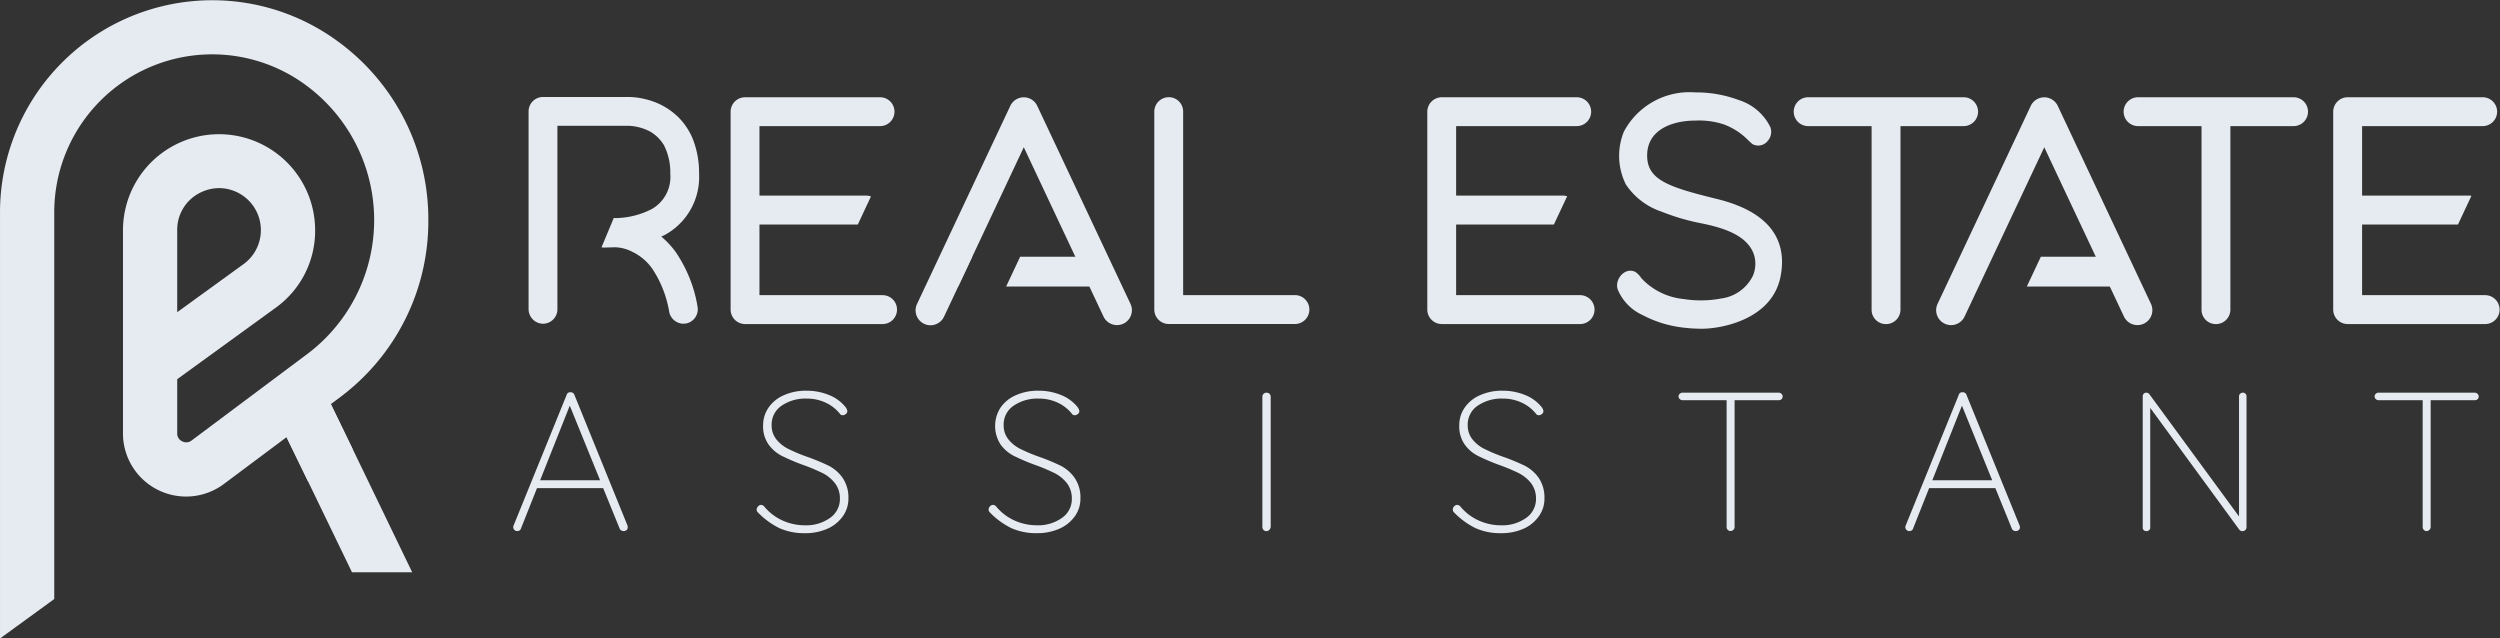 <svg xmlns="http://www.w3.org/2000/svg" width="202.963" height="51.835" viewBox="0 0 202.963 51.835"><rect x="0" y="0" width="202.963" height="51.835" fill="#333333" stroke="none"/><g transform="translate(-576.411 -4646.405)"><path d="M104.56,650.873H99.672L96.1,643.486l-1.739-3.578-.088-.186-.936-1.927a2.2,2.2,0,1,1,3.964-1.926l.593,1.222.067.132,1.761,3.632Zm1.31-28.589a17.81,17.81,0,0,1-5.625,13.088,18.658,18.658,0,0,1-1.684,1.4l-.606.452-3.6,2.685-5.1,3.81A5.124,5.124,0,0,1,81.08,639.6V623.1a7.8,7.8,0,1,1,15.6.021,7.685,7.685,0,0,1-3.214,6.286L85.483,635.2v4.4a.683.683,0,0,0,.4.639.693.693,0,0,0,.759-.056l9.291-6.946a13.6,13.6,0,0,0,.01-21.9A12.822,12.822,0,0,0,75.5,621.657v31.39l-4.359,3.17-.044.033V621.657A17.232,17.232,0,0,1,98.561,607.8,17.857,17.857,0,0,1,105.87,622.284Zm-20.387,7.475,5.394-3.908a3.411,3.411,0,0,0-1.981-6.165,3.433,3.433,0,0,0-1.553.376,3.348,3.348,0,0,0-1.86,3.038Z" transform="translate(505.315 4041.991)" fill="#e6ebf1"></path><path d="M88.938,624.5l-3.6,2.686,1.739,3.578,3.622-2.631Z" transform="translate(514.332 4054.711)" fill="#e6ebf1" opacity="0.85" style="mix-blend-mode:multiply;isolation:isolate"></path><g transform="translate(618.076 4678.122)"><g transform="translate(0 0.127)"><path d="M105.893,634.75l-4.318-10.63a.314.314,0,0,0-.323-.207.359.359,0,0,0-.181.039.31.31,0,0,0-.122.168l-4.317,10.63a.258.258,0,0,0-.016.16.308.308,0,0,0,.1.194.331.331,0,0,0,.23.078.293.293,0,0,0,.292-.207l1.3-3.276h5.375l1.334,3.276a.264.264,0,0,0,.122.15.332.332,0,0,0,.2.057.382.382,0,0,0,.243-.078.287.287,0,0,0,.091-.225A.461.461,0,0,0,105.893,634.75Zm-7.1-3.691L101.2,625l2.461,6.056Z" transform="translate(-96.608 -623.912)" fill="#e6ebf1"></path></g><g transform="translate(19.762)"><path d="M115.69,630.914a3.158,3.158,0,0,0-1.12-.982,16.922,16.922,0,0,0-1.785-.737,13.682,13.682,0,0,1-1.475-.619,2.921,2.921,0,0,1-.99-.777,1.8,1.8,0,0,1-.394-1.171,1.843,1.843,0,0,1,.813-1.576,3.419,3.419,0,0,1,2.032-.575,3.549,3.549,0,0,1,1.555.336,3.168,3.168,0,0,1,1.156.915.256.256,0,0,0,.207.1.387.387,0,0,0,.266-.106.3.3,0,0,0,.119-.229.714.714,0,0,0-.16-.341,3.246,3.246,0,0,0-1.346-.972,4.773,4.773,0,0,0-1.8-.343,4.384,4.384,0,0,0-1.863.371,2.9,2.9,0,0,0-1.236,1.011,2.508,2.508,0,0,0-.434,1.426,2.541,2.541,0,0,0,.443,1.56,3.071,3.071,0,0,0,1.06.915,16.959,16.959,0,0,0,1.726.737,15.433,15.433,0,0,1,1.6.668,3.015,3.015,0,0,1,.988.8,2,2,0,0,1,.416,1.267,1.855,1.855,0,0,1-.8,1.571,3.332,3.332,0,0,1-2.04.6,4.371,4.371,0,0,1-1.806-.385,4.125,4.125,0,0,1-1.485-1.125.369.369,0,0,0-.274-.147.322.322,0,0,0-.238.124.365.365,0,0,0-.114.248.314.314,0,0,0,.1.238,6.309,6.309,0,0,0,1.749,1.28,4.941,4.941,0,0,0,2.073.407,4.344,4.344,0,0,0,1.854-.376A2.994,2.994,0,0,0,115.726,634a2.429,2.429,0,0,0,.433-1.382A2.84,2.84,0,0,0,115.69,630.914Z" transform="translate(-108.708 -623.834)" fill="#e6ebf1"></path></g><g transform="translate(38.599)"><path d="M127.224,630.914a3.149,3.149,0,0,0-1.122-.982,16.73,16.73,0,0,0-1.783-.737,13.685,13.685,0,0,1-1.475-.619,2.921,2.921,0,0,1-.99-.777,1.8,1.8,0,0,1-.394-1.171,1.831,1.831,0,0,1,.813-1.576,3.412,3.412,0,0,1,2.032-.575,3.549,3.549,0,0,1,1.555.336,3.168,3.168,0,0,1,1.156.915.256.256,0,0,0,.207.1.387.387,0,0,0,.266-.106.3.3,0,0,0,.119-.229.714.714,0,0,0-.16-.341,3.252,3.252,0,0,0-1.347-.972,4.764,4.764,0,0,0-1.8-.343,4.384,4.384,0,0,0-1.863.371,2.91,2.91,0,0,0-1.238,1.011,2.761,2.761,0,0,0,.01,2.985,3.071,3.071,0,0,0,1.06.915,16.485,16.485,0,0,0,1.726.737,15.383,15.383,0,0,1,1.594.668,3,3,0,0,1,.99.8,2.023,2.023,0,0,1,.415,1.267,1.853,1.853,0,0,1-.8,1.571,3.331,3.331,0,0,1-2.04.6,4.384,4.384,0,0,1-1.808-.385,4.134,4.134,0,0,1-1.483-1.125.369.369,0,0,0-.274-.147.331.331,0,0,0-.243.124.358.358,0,0,0-.109.248.314.314,0,0,0,.1.238,6.309,6.309,0,0,0,1.749,1.28,4.936,4.936,0,0,0,2.073.407,4.359,4.359,0,0,0,1.854-.376A3,3,0,0,0,127.26,634a2.429,2.429,0,0,0,.433-1.382A2.84,2.84,0,0,0,127.224,630.914Z" transform="translate(-120.242 -623.834)" fill="#e6ebf1"></path></g><g transform="translate(60.824 0.163)"><path d="M134.428,624.026a.343.343,0,0,0-.243-.092.329.329,0,0,0-.238.092.332.332,0,0,0-.1.243v10.565a.356.356,0,0,0,.088.239.311.311,0,0,0,.247.1.3.3,0,0,0,.225-.1.412.412,0,0,0,.116-.239V624.269A.347.347,0,0,0,134.428,624.026Z" transform="translate(-133.85 -623.934)" fill="#e6ebf1"></path></g><g transform="translate(76.272)"><path d="M150.293,630.914a3.149,3.149,0,0,0-1.122-.982,16.873,16.873,0,0,0-1.783-.737,13.45,13.45,0,0,1-1.476-.619,2.883,2.883,0,0,1-.988-.777,1.8,1.8,0,0,1-.394-1.171,1.834,1.834,0,0,1,.812-1.576,3.409,3.409,0,0,1,2.028-.575,3.558,3.558,0,0,1,1.558.336,3.16,3.16,0,0,1,1.158.915.254.254,0,0,0,.207.1.38.38,0,0,0,.265-.106.294.294,0,0,0,.119-.229.707.707,0,0,0-.158-.341,3.262,3.262,0,0,0-1.347-.972,4.8,4.8,0,0,0-1.8-.343,4.384,4.384,0,0,0-1.86.371,2.886,2.886,0,0,0-1.236,1.011,2.506,2.506,0,0,0-.433,1.426,2.541,2.541,0,0,0,.441,1.56,3.013,3.013,0,0,0,1.06.915,17.011,17.011,0,0,0,1.723.737,15.084,15.084,0,0,1,1.6.668,3.055,3.055,0,0,1,.99.8,2.023,2.023,0,0,1,.415,1.267,1.858,1.858,0,0,1-.8,1.571,3.318,3.318,0,0,1-2.037.6,4.366,4.366,0,0,1-1.806-.385,4.134,4.134,0,0,1-1.483-1.125.375.375,0,0,0-.274-.147.324.324,0,0,0-.243.124.36.36,0,0,0-.111.248.309.309,0,0,0,.1.238,6.262,6.262,0,0,0,1.749,1.28,4.918,4.918,0,0,0,2.071.407,4.367,4.367,0,0,0,1.855-.376A2.959,2.959,0,0,0,150.324,634a2.4,2.4,0,0,0,.433-1.382A2.851,2.851,0,0,0,150.293,630.914Z" transform="translate(-143.309 -623.834)" fill="#e6ebf1"></path></g><g transform="translate(94.611 0.163)"><path d="M162.885,624.022a.3.3,0,0,0-.225-.088h-7.8a.31.31,0,0,0-.225.088.282.282,0,0,0-.1.216.3.3,0,0,0,.1.217.331.331,0,0,0,.225.088h3.578v10.3a.332.332,0,0,0,.088.225.322.322,0,0,0,.459,0,.3.3,0,0,0,.1-.225v-10.3h3.578a.33.33,0,0,0,.234-.08.307.307,0,0,0,.088-.225A.271.271,0,0,0,162.885,624.022Z" transform="translate(-154.538 -623.934)" fill="#e6ebf1"></path></g><g transform="translate(113.02 0.127)"><path d="M175.093,634.75l-4.32-10.63a.311.311,0,0,0-.318-.207.381.381,0,0,0-.185.039.307.307,0,0,0-.119.168l-4.32,10.63a.3.3,0,0,0-.018.16.355.355,0,0,0,.106.194.337.337,0,0,0,.234.078.29.29,0,0,0,.287-.207l1.3-3.276h5.38l1.334,3.276a.272.272,0,0,0,.119.15.343.343,0,0,0,.2.057.365.365,0,0,0,.238-.078.276.276,0,0,0,.1-.225A.35.35,0,0,0,175.093,634.75ZM168,631.059,170.406,625l2.456,6.056Z" transform="translate(-165.81 -623.912)" fill="#e6ebf1"></path></g><g transform="translate(132.294 0.163)"><path d="M185.958,624.022a.32.32,0,0,0-.441,0,.287.287,0,0,0-.09.216v9.744l-7.287-9.938a.3.3,0,0,0-.242-.109.287.287,0,0,0-.2.078.3.3,0,0,0-.088.238V634.9a.271.271,0,0,0,.08.194.305.305,0,0,0,.225.078.313.313,0,0,0,.216-.078.267.267,0,0,0,.088-.194v-9.73l7.225,9.876a.3.3,0,0,0,.256.127.321.321,0,0,0,.336-.353V624.238A.306.306,0,0,0,185.958,624.022Z" transform="translate(-177.611 -623.934)" fill="#e6ebf1"></path></g><g transform="translate(151.121 0.163)"><path d="M197.486,624.022a.312.312,0,0,0-.224-.088h-7.8a.3.3,0,0,0-.225.088.268.268,0,0,0-.1.216.281.281,0,0,0,.1.217.322.322,0,0,0,.225.088h3.577v10.3a.332.332,0,0,0,.088.225.3.3,0,0,0,.235.1.313.313,0,0,0,.225-.1.325.325,0,0,0,.1-.225v-10.3h3.578a.338.338,0,0,0,.234-.08.307.307,0,0,0,.088-.225A.283.283,0,0,0,197.486,624.022Z" transform="translate(-189.139 -623.934)" fill="#e6ebf1"></path></g></g><g transform="translate(619.324 4653.904)"><g transform="translate(0 0.376)"><path d="M109.291,621.787a7.145,7.145,0,0,0-1.143-1.218c.137-.067.256-.114.376-.186a5.354,5.354,0,0,0,2.69-4.919,7.556,7.556,0,0,0-.469-2.716,5.4,5.4,0,0,0-1.215-1.873,5.648,5.648,0,0,0-2.649-1.454,5.735,5.735,0,0,0-1.383-.185H98.541a1.17,1.17,0,0,0-1.169,1.169v16.069a1.189,1.189,0,0,0,1.169,1.169,1.173,1.173,0,0,0,1.171-1.169v-14.9H105.5a4.109,4.109,0,0,1,1.78.49,3.2,3.2,0,0,1,1.078,1.078,4.809,4.809,0,0,1,.518,2.319,3,3,0,0,1-1.524,2.884,6.65,6.65,0,0,1-2.881.723c-.062,0-.122-.008-.185-.008h0l-.993,2.38a.9.9,0,0,0,.2.018c.332,0,.658-.021.964-.021a3.3,3.3,0,0,1,1.356.376,4.156,4.156,0,0,1,1.643,1.426,9.029,9.029,0,0,1,1.334,3.444,1.192,1.192,0,0,0,1.148.959c.07,0,.14-.021.234-.021a1.182,1.182,0,0,0,.915-1.383A11.05,11.05,0,0,0,109.291,621.787Z" transform="translate(-97.372 -609.236)" fill="#e6ebf1"></path></g><g transform="translate(16.402 0.397)"><path d="M119.782,625.316H109.757v-5.736h7.985l1.068-2.28a1.121,1.121,0,0,0-.389-.065h-8.664v-5.644h9.791a1.171,1.171,0,1,0,0-2.342H108.586a1.176,1.176,0,0,0-1.171,1.171v16.067a1.176,1.176,0,0,0,1.171,1.174h11.2a1.173,1.173,0,0,0,0-2.345Z" transform="translate(-107.415 -609.249)" fill="#e6ebf1"></path></g><g transform="translate(50.799 0.397)"><path d="M139.858,625.316h-9.04v-14.9a1.16,1.16,0,0,0-1.171-1.171,1.176,1.176,0,0,0-1.171,1.171v16.067a1.176,1.176,0,0,0,1.171,1.174h10.211a1.173,1.173,0,1,0,0-2.345Z" transform="translate(-128.476 -609.249)" fill="#e6ebf1"></path></g><g transform="translate(72.963 0.397)"><path d="M154.414,625.316H144.387v-5.736h7.936l1.078-2.293a1.085,1.085,0,0,0-.345-.052h-8.669v-5.644h9.791a1.171,1.171,0,1,0,0-2.342H143.216a1.176,1.176,0,0,0-1.169,1.171v16.067a1.176,1.176,0,0,0,1.169,1.174h11.2a1.173,1.173,0,1,0,0-2.345Z" transform="translate(-142.047 -609.249)" fill="#e6ebf1"></path></g><g transform="translate(88.367)"><path d="M159.544,617.649c-3.913-.962-5.621-1.545-5.621-3.515,0-2.13,2.084-2.837,3.913-2.837a6.419,6.419,0,0,1,2.3.305,5.362,5.362,0,0,1,2.037,1.338c.119.093.211.207.327.279a.979.979,0,0,0,1.218-.279,1.109,1.109,0,0,0,.212-1.1,4.276,4.276,0,0,0-2.6-2.221,9.742,9.742,0,0,0-3.488-.609,6.028,6.028,0,0,0-5.808,3.185,5.2,5.2,0,0,0,.163,4.289,5.618,5.618,0,0,0,2.879,2.2,18.057,18.057,0,0,0,3.3.964c1.687.348,3.678.936,4.217,2.527a2.49,2.49,0,0,1-.07,1.687,3.345,3.345,0,0,1-2.579,1.877,8.975,8.975,0,0,1-3.07.044,5.4,5.4,0,0,1-3.418-1.687,1.77,1.77,0,0,0-.49-.513c-.844-.423-1.71.606-1.431,1.427a3.938,3.938,0,0,0,1.991,2.063,9.307,9.307,0,0,0,3,.985,12.365,12.365,0,0,0,1.85.137c1.545,0,5.666-.725,6.373-4.214C165.216,621.629,164.557,618.864,159.544,617.649Z" transform="translate(-151.479 -609.006)" fill="#e6ebf1"></path></g><g transform="translate(102.708 0.397)"><path d="M174.057,609.249H161.434a1.171,1.171,0,1,0,0,2.342h5.151v14.9a1.162,1.162,0,0,0,1.174,1.174,1.176,1.176,0,0,0,1.171-1.174v-14.9h5.127a1.171,1.171,0,1,0,0-2.342Z" transform="translate(-160.26 -609.249)" fill="#e6ebf1"></path></g><g transform="translate(129.496 0.397)"><path d="M190.459,609.249H177.831a1.171,1.171,0,0,0,0,2.342h5.154v14.9a1.162,1.162,0,0,0,1.171,1.174,1.176,1.176,0,0,0,1.171-1.174v-14.9h5.131a1.171,1.171,0,1,0,0-2.342Z" transform="translate(-176.662 -609.249)" fill="#e6ebf1"></path></g><g transform="translate(146.509 0.397)"><path d="M199.449,625.316H189.424v-5.736h7.785l1.091-2.329a1.124,1.124,0,0,0-.212-.016h-8.664v-5.644h9.791a1.171,1.171,0,1,0,0-2.342H188.248a1.176,1.176,0,0,0-1.169,1.171v16.067a1.176,1.176,0,0,0,1.169,1.174h11.2a1.173,1.173,0,0,0,0-2.345Z" transform="translate(-187.079 -609.249)" fill="#e6ebf1"></path></g><g transform="translate(31.426 0.402)"><path d="M133.475,627.63a1.222,1.222,0,0,1-.518.114,1.21,1.21,0,0,1-1.094-.694l-1.145-2.433-1.143-2.424-4.183-8.888-3.936,8.365-.247.523-1.122,2.379-.252.539-.915,1.939a1.211,1.211,0,1,1-2.19-1.034l7.565-16.067a1.208,1.208,0,0,1,2.19,0l7.567,16.067A1.212,1.212,0,0,1,133.475,627.63Z" transform="translate(-116.614 -609.252)" fill="#e6ebf1"></path><g transform="translate(2.582 12.941)"><path d="M119.405,617.176h.8l-1.122,2.38a1.211,1.211,0,0,1,.318-2.38Z" transform="translate(-118.195 -617.176)" fill="#e6ebf1"></path><path d="M129.7,618.389a1.212,1.212,0,0,1-1.21,1.21H121.11l1.14-2.424h6.235A1.212,1.212,0,0,1,129.7,618.389Z" transform="translate(-116.349 -617.176)" fill="#e6ebf1"></path></g><g transform="translate(82.848)"><path d="M168.552,627.746a1.184,1.184,0,0,1-.514-.117,1.21,1.21,0,0,1-.58-1.612l7.565-16.069a1.211,1.211,0,0,1,2.192,0l7.565,16.069a1.211,1.211,0,1,1-2.192,1.032l-6.469-13.74-6.469,13.74A1.213,1.213,0,0,1,168.552,627.746Z" transform="translate(-167.342 -609.252)" fill="#e6ebf1"></path><g transform="translate(7.359 12.941)"><path d="M180.416,618.389a1.211,1.211,0,0,1-1.21,1.21h-7.357l1.14-2.424h6.218A1.211,1.211,0,0,1,180.416,618.389Z" transform="translate(-171.848 -617.176)" fill="#e6ebf1"></path></g></g></g></g></g></svg>